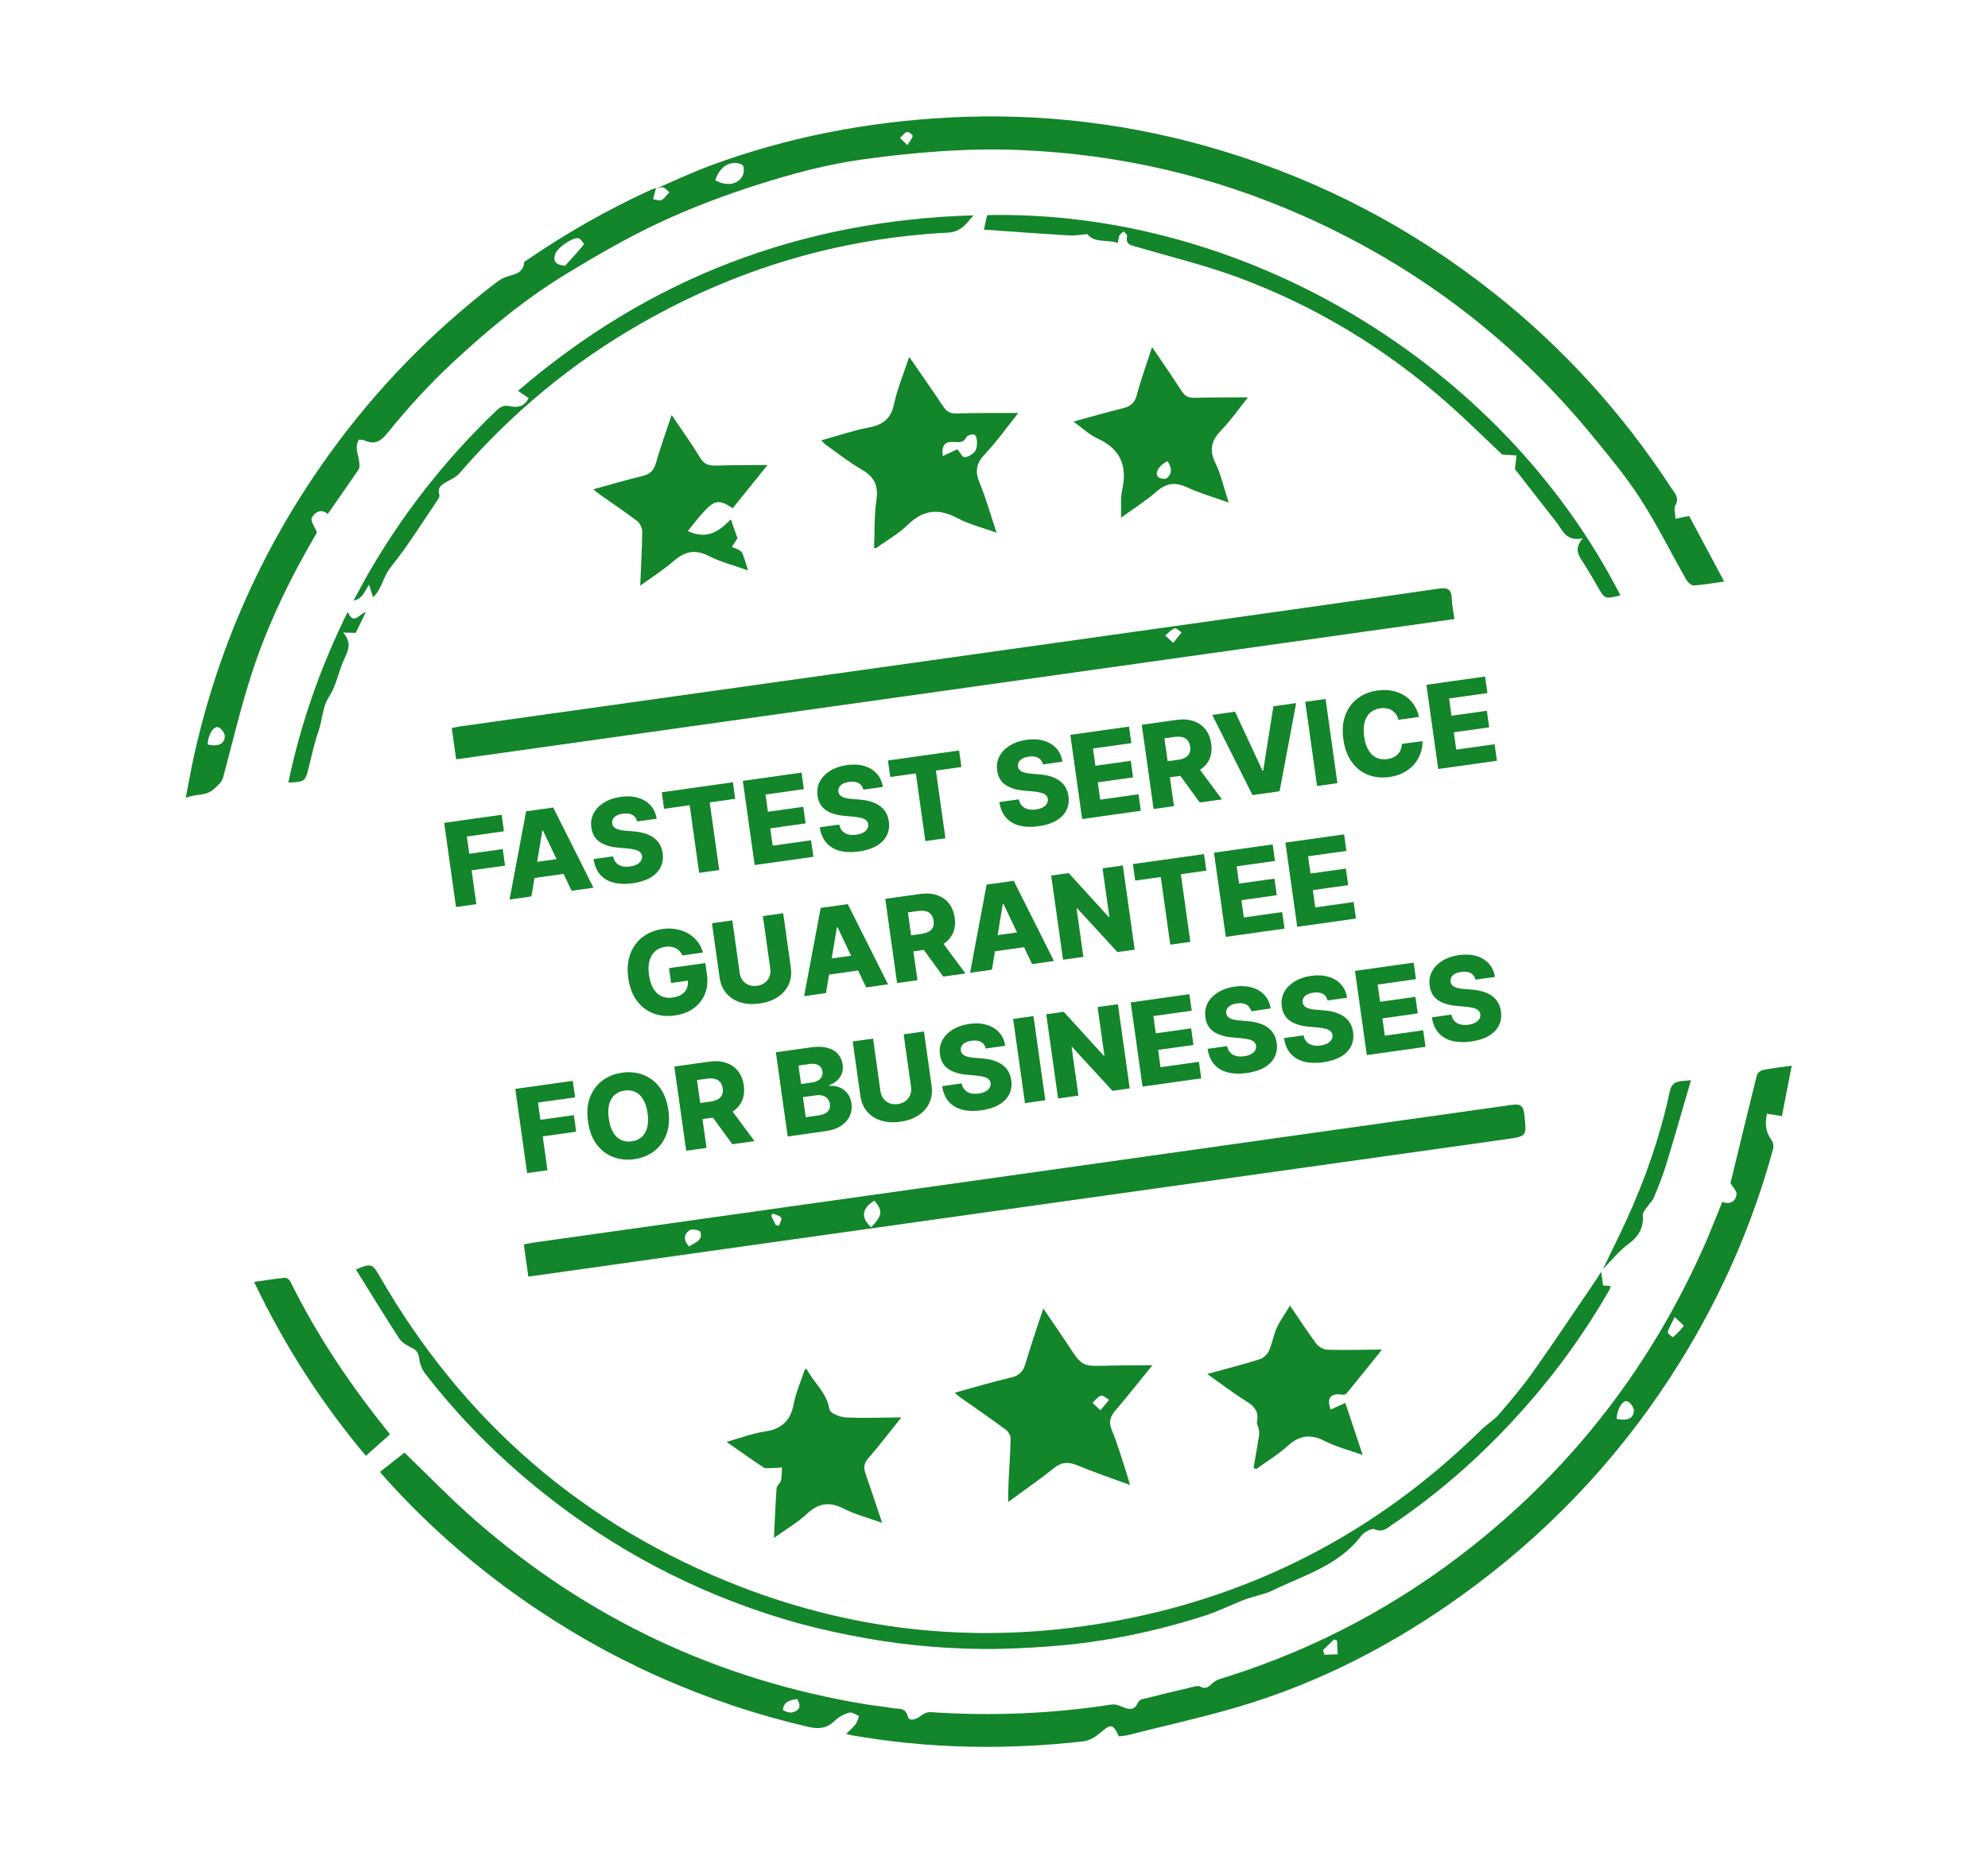 <svg width="160" height="150" viewBox="0 0 160 150" fill="none" xmlns="http://www.w3.org/2000/svg">
<path d="M52.803 15.176C54.246 14.562 55.668 13.888 57.138 13.341C63.319 11.048 69.731 9.816 76.297 9.462C83.813 9.056 91.195 9.962 98.405 12.147C106.357 14.557 113.6 18.346 120.128 23.497C125.785 27.961 130.569 33.23 134.507 39.269C134.772 39.677 135.191 40.043 134.838 40.666C134.695 40.92 134.836 41.338 134.848 41.752C135.222 41.675 135.531 41.612 135.948 41.526C136.865 43.243 137.791 44.973 138.765 46.799C137.854 46.927 137.088 47.075 136.318 47.116C136.119 47.127 135.828 46.852 135.705 46.636C134.479 44.483 133.38 42.25 132.042 40.172C130.894 38.39 129.525 36.743 128.178 35.099C121.815 27.333 114.028 21.426 104.861 17.361C97.661 14.17 90.12 12.423 82.25 12.083C77.93 11.896 73.655 12.241 69.379 12.837C66.535 13.234 63.783 13.976 61.074 14.833C58.359 15.693 55.673 16.703 53.093 17.907C50.495 19.121 47.993 20.571 45.538 22.065C42.236 24.078 39.267 26.542 36.434 29.177C34.553 30.927 32.828 32.82 31.217 34.811C30.676 35.482 30.188 35.823 29.361 35.456C29.231 35.398 29.072 35.404 28.889 35.375C28.483 36.024 28.884 36.64 28.919 37.255C28.928 37.431 28.951 37.65 28.863 37.778C28.064 38.961 27.24 40.126 26.378 41.364C25.822 40.911 25.33 41.221 25.089 41.693C24.975 41.917 25.319 42.376 25.507 42.86C23.408 46.436 21.486 50.325 20.173 54.477C19.336 57.124 18.687 59.833 17.972 62.518C17.856 62.957 17.578 63.151 17.273 63.452C16.596 64.121 15.788 63.839 14.948 64.222C15.199 62.938 15.4 61.769 15.662 60.612C17.644 51.863 21.249 43.847 26.488 36.57C30.265 31.323 34.725 26.744 39.845 22.809C40.118 22.599 40.419 22.393 40.741 22.282C41.374 22.066 42.103 22.015 42.191 21.116C42.199 21.031 42.374 20.957 42.477 20.886C45.622 18.733 48.927 16.862 52.392 15.272C52.526 15.21 52.679 15.186 52.822 15.144C52.795 15.209 52.76 15.272 52.742 15.34C52.679 15.571 52.621 15.803 52.561 16.036C52.792 16.063 53.07 16.182 53.242 16.096C53.49 15.969 53.661 15.691 53.865 15.478C53.705 15.34 53.561 15.142 53.377 15.085C53.208 15.034 52.993 15.138 52.799 15.172L52.803 15.176ZM45.482 21.387C45.993 20.822 46.512 20.263 46.99 19.672C47.019 19.637 46.74 19.213 46.563 19.178C46.066 19.081 44.85 19.949 44.684 20.445C44.491 21.022 44.738 21.331 45.482 21.387ZM57.566 14.514C58.421 14.964 59.221 14.906 59.688 14.283C59.859 14.056 59.922 13.611 59.817 13.358C59.744 13.188 59.276 13.082 59.008 13.118C58.242 13.223 57.82 13.762 57.566 14.514ZM16.709 59.915C17.521 60.118 18.077 59.879 18.095 59.26C18.103 59.013 17.818 58.617 17.579 58.534C17.189 58.396 16.746 59.12 16.709 59.915ZM73.027 11.677C73.227 11.356 73.41 11.161 73.455 10.937C73.471 10.855 73.105 10.578 72.995 10.617C72.778 10.695 72.618 10.933 72.435 11.103C72.595 11.259 72.756 11.415 73.027 11.677Z" fill="#13852A"/>
<path d="M68.101 139.546C68.425 139.22 68.68 139.012 68.872 138.753C69.007 138.571 69.053 138.324 69.14 138.106C68.873 138.005 68.567 137.767 68.348 137.83C67.933 137.951 67.505 138.18 67.194 138.48C66.555 139.096 65.915 139.181 65.046 138.978C56.675 137.025 48.969 133.586 41.938 128.642C37.82 125.746 34.075 122.421 30.734 118.647C30.669 118.574 30.615 118.49 30.588 118.455C31.266 117.921 31.931 117.4 32.552 116.909C34.384 118.669 36.245 120.602 38.257 122.361C47.291 130.261 57.746 135.177 69.575 137.147C70.34 137.274 71.116 137.342 71.879 137.477C72.336 137.558 72.878 137.39 73.07 138.163C73.169 138.562 73.723 138.391 74.086 138.109C74.303 137.94 74.616 137.775 74.874 137.792C79.769 138.127 84.637 137.927 89.487 137.18C89.779 137.135 90.12 137.283 90.414 137.402C90.912 137.603 91.316 137.638 91.569 137.048C91.623 136.923 91.781 136.792 91.914 136.758C93.323 136.403 94.737 136.066 96.15 135.732C96.29 135.698 96.474 135.668 96.585 135.73C97.036 135.987 97.254 135.772 97.591 135.456C97.913 135.156 98.433 135.053 98.88 134.909C106.065 132.616 112.607 129.114 118.516 124.428C126.745 117.901 132.944 109.797 137.193 100.191C137.689 99.068 138.125 97.92 138.613 96.725C139.194 96.953 139.669 96.743 139.762 96.136C139.802 95.869 139.461 95.546 139.275 95.216C139.954 92.418 140.661 89.473 141.397 86.537C141.442 86.36 141.698 86.15 141.888 86.111C142.598 85.969 143.32 85.893 144.204 85.769C143.931 87.168 143.676 88.472 143.412 89.826C142.99 89.758 142.632 89.702 142.204 89.633C142.053 90.425 142.085 91.109 142.577 91.755C142.708 91.927 142.764 92.248 142.706 92.462C141.051 98.527 138.554 104.227 135.245 109.564C130.875 116.61 125.374 122.626 118.74 127.592C113.264 131.69 107.322 134.934 100.805 137.016C97.543 138.058 94.177 138.772 90.857 139.627C90.593 139.695 90.315 139.708 90.051 139.745C89.572 138.707 89.415 138.711 88.536 139.47C88.166 139.791 87.665 140.091 87.195 140.143C80.939 140.853 74.697 140.737 68.486 139.646C68.396 139.629 68.308 139.599 68.098 139.543L68.101 139.546ZM130.111 114.194C130.986 114.378 131.487 114.156 131.498 113.509C131.502 113.258 131.21 112.866 130.966 112.779C130.595 112.646 130.129 113.434 130.111 114.194ZM134.783 105.997C134.517 106.551 134.315 106.871 134.226 107.22C134.202 107.318 134.63 107.639 134.647 107.626C134.962 107.345 135.261 107.041 135.514 106.705C135.533 106.68 135.17 106.37 134.783 105.999L134.783 105.997ZM64.157 136.743C63.574 136.822 63.07 136.952 63.01 137.604C63.004 137.661 63.499 137.87 63.722 137.824C64.263 137.708 64.566 137.389 64.157 136.743V136.743ZM106.48 132.806L106.594 133.174C106.949 133.163 107.307 133.15 107.662 133.139L107.609 132.034C107.527 132.002 107.444 131.973 107.362 131.942C107.068 132.23 106.773 132.517 106.479 132.805L106.48 132.806Z" fill="#13852A"/>
<path d="M42.522 102.744L42.158 100.154C42.441 100.101 42.7 100.039 42.963 100.002C69.198 96.313 95.436 92.629 121.669 88.922C122.419 88.817 122.608 89.034 122.684 89.729C122.872 91.443 122.905 91.447 121.197 91.687C99.335 94.76 77.475 97.829 55.614 100.9C51.569 101.468 47.524 102.04 43.48 102.61C43.188 102.651 42.895 102.692 42.522 102.744V102.744ZM70.114 98.77C71.029 97.814 71.067 97.456 70.373 96.628C69.367 97.219 69.257 98.015 70.114 98.77ZM55.458 100.326C55.922 99.992 56.587 99.865 56.367 99.139C56.327 99.007 55.701 98.882 55.509 99.007C55.033 99.314 54.981 99.789 55.458 100.326ZM62.446 98.609C62.53 98.623 62.614 98.636 62.698 98.65C62.766 98.427 62.955 98.12 62.871 98.001C62.746 97.82 62.433 97.77 62.199 97.665C62.154 97.727 62.11 97.788 62.067 97.85C62.194 98.104 62.319 98.356 62.446 98.609Z" fill="#13852A"/>
<path d="M117.061 49.819L36.713 61.111L36.359 58.594C36.62 58.545 36.901 58.48 37.186 58.44C56.274 55.761 75.364 53.084 94.451 50.403C101.574 49.402 108.699 48.403 115.818 47.371C116.548 47.265 116.814 47.455 116.84 48.17C116.858 48.691 116.975 49.208 117.061 49.819ZM94.427 51.741C94.718 51.377 94.907 51.137 95.099 50.898C94.909 50.779 94.662 50.519 94.537 50.569C94.253 50.68 94.027 50.944 93.778 51.145C93.951 51.305 94.125 51.465 94.425 51.743L94.427 51.741Z" fill="#13852A"/>
<path d="M128.868 102.359L129.022 103.456C129.213 103.47 129.402 103.485 129.628 103.503C129.6 103.598 129.59 103.699 129.545 103.777C127.573 107.228 125.259 110.432 122.62 113.398C119.943 116.406 117 119.127 113.75 121.509C113.224 121.893 112.697 122.275 112.152 122.631C111.703 122.922 111.34 123.374 110.634 123.076C110.385 122.971 109.782 123.31 109.553 123.609C107.738 126 104.942 126.776 102.423 127.997C101.719 128.338 100.914 128.459 100.176 128.738C99.113 129.14 98.092 129.666 97.012 130.015C92.92 131.337 88.727 132.192 84.434 132.503C82.677 132.63 80.913 132.725 79.151 132.711C77.325 132.695 75.494 132.597 73.679 132.408C71.889 132.224 70.102 131.944 68.337 131.591C66.572 131.24 64.812 130.825 63.088 130.304C55.958 128.15 49.469 124.755 43.645 120.09C40.127 117.272 36.959 114.105 34.208 110.53C33.953 110.198 33.784 109.742 33.736 109.327C33.682 108.854 33.488 108.632 33.077 108.439C32.719 108.272 32.328 108.028 32.12 107.708C30.938 105.886 29.805 104.03 28.645 102.168C29.854 101.658 29.977 101.703 30.519 102.647C37.279 114.421 46.966 122.807 59.61 127.699C69.154 131.391 79.02 132.319 89.084 130.582C100.721 128.573 110.77 123.378 119.206 115.08C119.661 114.633 120.234 114.297 120.647 113.819C121.604 112.707 122.555 111.583 123.4 110.387C125.136 107.934 126.801 105.43 128.493 102.946C128.588 102.805 128.675 102.657 128.864 102.356L128.868 102.359Z" fill="#13852A"/>
<path d="M90.941 119.513C89.398 118.944 88.026 118.475 86.688 117.926C85.997 117.642 85.462 117.645 84.848 118.139C83.7 119.06 82.482 119.894 81.139 120.879C81.151 120.225 81.149 119.724 81.173 119.224C81.227 118.071 81.319 116.922 81.338 115.77C81.343 115.532 81.15 115.21 80.95 115.061C79.718 114.155 78.459 113.29 77.21 112.408C77.115 112.34 77.032 112.256 76.838 112.088C78.416 111.656 79.871 111.214 81.348 110.872C82.024 110.716 82.345 110.391 82.536 109.735C82.952 108.294 83.454 106.878 83.969 105.306C84.693 106.373 85.355 107.33 85.996 108.299C87.101 109.968 87.095 109.962 89.078 109.911C90.243 109.881 91.41 109.886 92.753 109.873C91.695 111.17 90.767 112.345 89.797 113.485C89.377 113.98 89.19 114.403 89.476 115.082C89.949 116.212 90.281 117.401 90.667 118.567C90.751 118.824 90.819 119.086 90.942 119.512L90.941 119.513ZM88.569 113.503C88.863 113.146 89.063 112.901 89.264 112.657C89.043 112.535 88.781 112.273 88.614 112.326C88.351 112.405 88.153 112.697 87.928 112.899C88.105 113.065 88.28 113.231 88.571 113.504L88.569 113.503Z" fill="#13852A"/>
<path d="M73.178 28.727C74.133 30.114 75.032 31.388 75.897 32.685C76.171 33.093 76.438 33.299 76.98 33.278C78.571 33.218 80.166 33.246 81.954 33.239C80.992 34.439 80.204 35.565 79.267 36.547C78.559 37.288 78.457 37.938 78.843 38.867C79.36 40.109 79.721 41.418 80.206 42.872C79.051 42.454 77.995 42.201 77.07 41.705C75.556 40.894 74.316 41.013 73.067 42.232C72.324 42.959 71.381 43.481 70.526 44.094C70.509 44.105 70.478 44.097 70.348 44.106C70.402 42.813 70.35 41.511 70.537 40.246C70.712 39.063 70.35 38.353 69.33 37.774C68.332 37.208 67.428 36.475 66.486 35.81C66.374 35.732 66.284 35.622 66.093 35.441C67.443 35.068 68.671 34.644 69.936 34.402C71.064 34.187 71.704 33.704 71.957 32.518C72.228 31.253 72.741 30.04 73.175 28.726L73.178 28.727ZM75.88 36.709C76.328 36.497 76.763 36.291 77.048 36.155C77.292 36.444 77.479 36.82 77.626 36.805C77.915 36.776 78.248 36.585 78.444 36.359C78.604 36.175 78.636 35.842 78.636 35.575C78.637 35.364 78.542 35.011 78.418 34.976C78.23 34.925 77.859 35.032 77.783 35.181C77.546 35.649 77.215 35.599 76.794 35.569C76.027 35.511 75.763 35.857 75.879 36.709L75.88 36.709Z" fill="#13852A"/>
<path d="M130.419 47.918C129.151 48.227 129.158 48.223 128.575 47.2C128.216 46.57 127.846 45.942 127.457 45.329C127.093 44.754 126.616 44.214 127.385 43.325C126.029 43.611 125.769 42.677 125.271 42.037C124.133 40.572 122.988 39.113 121.931 37.761C121.978 37.344 122.016 37.001 122.054 36.655C121.712 36.632 121.369 36.61 120.896 36.577C119.507 35.27 118.014 33.785 116.437 32.399C111.472 28.034 105.896 24.65 99.708 22.35C97.041 21.359 94.258 20.682 91.522 19.881C91.053 19.744 90.565 19.706 90.713 19.003C90.735 18.899 90.542 18.749 90.448 18.621C90.329 18.726 90.172 18.811 90.102 18.942C90.022 19.089 90.022 19.278 89.965 19.554C89.102 19.249 88.077 19.584 87.521 18.845C86.951 18.888 86.492 18.977 86.041 18.949C83.752 18.809 81.465 18.64 79.187 18.48C79.266 18.123 79.356 17.723 79.447 17.313C100.13 16.87 120.813 29.19 130.419 47.918V47.918Z" fill="#13852A"/>
<path d="M92.722 27.932C93.595 29.225 94.368 30.326 95.091 31.459C95.352 31.867 95.641 32.028 96.121 32.015C97.509 31.978 98.899 31.987 100.44 31.978C99.695 32.91 99.074 33.816 98.32 34.591C97.537 35.399 97.281 36.146 97.805 37.231C98.268 38.188 98.499 39.258 98.89 40.448C97.687 40.017 96.585 39.707 95.561 39.229C94.609 38.785 93.881 38.857 93.081 39.56C92.242 40.3 91.279 40.899 90.226 41.664C90.252 40.821 90.163 40.094 90.315 39.422C90.757 37.467 90.158 36.116 88.303 35.275C87.659 34.983 87.123 34.453 86.393 33.928C87.807 33.543 89.065 33.179 90.335 32.868C90.944 32.718 91.318 32.468 91.492 31.8C91.813 30.566 92.259 29.367 92.723 27.931L92.722 27.932ZM93.969 37.109C93.302 37.426 92.907 38.058 93.201 38.378C93.332 38.521 93.771 38.592 93.902 38.486C94.403 38.086 94.272 37.59 93.969 37.109V37.109Z" fill="#13852A"/>
<path d="M72.542 114.072C71.583 115.27 70.771 116.351 69.882 117.362C69.5 117.795 69.503 118.164 69.675 118.647C70.113 119.896 70.525 121.155 70.998 122.564C69.873 122.156 68.833 121.888 67.898 121.413C66.767 120.839 65.896 120.958 64.964 121.818C64.185 122.537 63.248 123.086 62.289 123.777C62.359 122.37 62.407 121.072 62.502 119.779C62.517 119.568 62.799 119.385 62.85 119.164C62.928 118.823 62.914 118.459 62.938 118.105C62.66 118.121 62.38 118.147 62.101 118.151C61.884 118.154 61.614 118.207 61.457 118.104C60.499 117.474 59.566 116.804 58.477 116.045C59.586 115.734 60.539 115.361 61.527 115.216C62.882 115.018 63.619 114.367 63.876 113.002C64.05 112.077 64.448 111.194 64.745 110.292C64.752 110.272 64.778 110.257 64.898 110.135C65.475 111.284 66.551 112.059 66.759 113.443C66.802 113.722 67.593 114.051 68.054 114.075C69.498 114.146 70.95 114.084 72.543 114.072L72.542 114.072Z" fill="#13852A"/>
<path d="M97.157 110.581C98.701 110.155 100.055 109.811 101.387 109.393C101.682 109.302 101.999 109 102.129 108.713C102.397 108.124 102.492 107.455 102.759 106.866C103.025 106.28 103.416 105.751 103.825 105.078C104.591 106.202 105.238 107.208 105.954 108.162C106.138 108.407 106.535 108.618 106.841 108.627C108.238 108.665 109.638 108.627 111.227 108.614C110.203 109.887 109.291 111.027 108.363 112.156C108.298 112.235 108.113 112.255 107.992 112.238C107.079 112.117 106.766 112.513 107.09 113.444C107.471 113.273 107.848 113.101 108.276 112.909C108.739 114.299 109.182 115.625 109.674 117.101C108.57 116.703 107.53 116.439 106.597 115.964C105.465 115.387 104.583 115.515 103.649 116.358C102.876 117.057 101.967 117.605 101.12 118.221C101.043 118.195 100.965 118.17 100.889 118.144C101.04 117.264 101.198 116.387 101.338 115.505C101.364 115.335 101.332 115.152 101.3 114.98C101.267 114.794 101.128 114.599 101.163 114.436C101.332 113.65 100.994 113.202 100.338 112.796C99.299 112.154 98.328 111.402 97.158 110.579L97.157 110.581Z" fill="#13852A"/>
<path d="M30.026 48.058C29.906 47.694 29.802 47.373 29.696 47.051C29.526 47.334 29.377 47.632 29.178 47.893C29.019 48.102 28.798 48.262 28.456 48.339C28.801 47.7 29.135 47.054 29.493 46.423C32.316 41.462 35.796 37.017 39.92 33.077C40.245 32.766 40.53 32.578 41.02 32.688C41.598 32.817 42.181 32.771 42.546 32.042C42.309 31.88 42.056 31.708 41.691 31.459C52.245 22.38 64.462 17.734 78.347 17.33C77.787 17.974 77.362 18.667 76.29 18.723C67.481 19.174 59.254 21.658 51.6 26.027C46.024 29.209 41.154 33.26 36.95 38.121C36.713 38.395 36.337 38.554 36.011 38.742C35.589 38.984 35.167 39.191 35.361 39.822C35.403 39.957 35.269 40.172 35.169 40.317C33.939 42.118 32.792 43.984 31.425 45.674C30.817 46.426 30.745 47.417 30.029 48.06L30.026 48.058Z" fill="#13852A"/>
<path d="M54.054 33.398C54.908 34.664 55.675 35.72 56.346 36.836C56.673 37.38 57.068 37.49 57.637 37.471C58.954 37.429 60.272 37.436 61.774 37.422C60.771 38.669 59.87 39.788 58.971 40.905C57.902 40.189 57.546 40.221 56.644 41.184C56.186 41.672 55.788 42.216 55.356 42.745C56.666 43.319 57.616 43.069 58.815 41.794C59.017 42.364 59.2 42.883 59.356 43.321C59.174 43.602 59.039 43.81 58.904 44.018C59.091 44.096 59.285 44.158 59.462 44.255C59.575 44.319 59.709 44.413 59.752 44.524C59.903 44.919 60.02 45.326 60.208 45.909C59.061 45.497 57.999 45.229 57.047 44.746C55.951 44.188 55.118 44.366 54.229 45.146C53.426 45.85 52.507 46.423 51.526 47.135C51.591 45.598 51.674 44.186 51.689 42.774C51.691 42.49 51.507 42.106 51.282 41.935C50.285 41.176 49.242 40.48 48.217 39.757C48.083 39.663 47.963 39.55 47.753 39.377C49.131 39.001 50.395 38.622 51.677 38.318C52.28 38.175 52.608 37.907 52.784 37.288C53.144 36.018 53.599 34.776 54.053 33.402L54.054 33.398Z" fill="#13852A"/>
<path d="M31.401 115.427C30.744 116.012 30.117 116.569 29.445 117.165C25.907 112.95 22.909 108.329 20.45 103.169C21.337 103.044 22.136 102.914 22.938 102.836C23.075 102.823 23.299 103.001 23.372 103.147C25.554 107.572 28.302 111.626 31.404 115.448C31.419 115.466 31.42 115.495 31.398 115.426L31.401 115.427Z" fill="#13852A"/>
<path d="M136.097 86.93C135.407 89.29 134.785 91.478 134.122 93.651C133.843 94.56 133.498 95.45 133.132 96.329C132.997 96.654 132.708 96.911 132.506 97.211C132.387 97.388 132.203 97.596 132.218 97.775C132.303 98.818 131.879 99.524 131.038 100.136C130.339 100.644 129.786 101.351 129.017 102.122C129.682 100.739 130.274 99.548 130.833 98.342C132.396 94.968 133.606 91.465 134.393 87.831C134.602 86.866 135.248 87.069 136.099 86.93L136.097 86.93Z" fill="#13852A"/>
<path d="M27.98 49.26C28.493 50.334 28.866 49.438 29.443 49.254C29.142 49.88 28.885 50.411 28.632 50.936C28.348 50.928 28.087 50.922 27.615 50.909C28.479 51.871 27.855 52.617 27.552 53.402C27.208 54.29 27.003 55.267 26.496 56.047C25.93 56.916 25.966 57.894 25.648 58.796C25.319 59.739 25.104 60.724 24.864 61.697C24.564 62.911 24.577 62.912 23.207 62.981C24.202 58.213 25.791 53.693 27.978 49.258L27.98 49.26Z" fill="#13852A"/>
<path d="M118.75 78.846C118.694 78.606 118.569 78.431 118.376 78.321C118.185 78.209 117.929 78.175 117.609 78.22C117.398 78.249 117.225 78.302 117.092 78.377C116.958 78.452 116.863 78.543 116.806 78.65C116.749 78.754 116.728 78.869 116.743 78.993C116.753 79.095 116.785 79.181 116.84 79.252C116.897 79.323 116.973 79.382 117.067 79.429C117.164 79.474 117.277 79.51 117.406 79.537C117.536 79.564 117.681 79.583 117.84 79.594L118.44 79.645C118.786 79.67 119.095 79.726 119.368 79.811C119.643 79.896 119.88 80.01 120.077 80.153C120.277 80.296 120.438 80.471 120.559 80.676C120.68 80.882 120.761 81.12 120.801 81.391C120.859 81.819 120.803 82.202 120.632 82.538C120.461 82.875 120.186 83.153 119.808 83.373C119.432 83.592 118.961 83.741 118.396 83.821C117.83 83.9 117.324 83.885 116.878 83.774C116.433 83.664 116.07 83.452 115.787 83.138C115.505 82.825 115.323 82.404 115.242 81.876L116.81 81.655C116.854 81.872 116.938 82.045 117.062 82.176C117.186 82.307 117.344 82.398 117.535 82.447C117.729 82.496 117.946 82.504 118.186 82.47C118.407 82.439 118.59 82.383 118.736 82.302C118.885 82.221 118.993 82.121 119.062 82.003C119.131 81.886 119.157 81.758 119.14 81.621C119.12 81.494 119.065 81.39 118.975 81.31C118.885 81.229 118.754 81.166 118.584 81.122C118.416 81.076 118.204 81.042 117.949 81.019L117.218 80.954C116.612 80.901 116.119 80.749 115.74 80.497C115.36 80.242 115.135 79.857 115.065 79.343C115.004 78.924 115.065 78.541 115.247 78.194C115.43 77.847 115.71 77.557 116.087 77.324C116.463 77.091 116.909 76.938 117.422 76.866C117.947 76.792 118.415 76.818 118.826 76.942C119.239 77.064 119.575 77.27 119.834 77.559C120.093 77.849 120.254 78.204 120.318 78.625L118.75 78.846Z" fill="#13852A"/>
<path d="M110.005 84.912L109.053 78.137L113.777 77.473L113.964 78.803L110.877 79.237L111.073 80.626L113.918 80.226L114.105 81.559L111.26 81.959L111.456 83.352L114.542 82.918L114.729 84.248L110.005 84.912Z" fill="#13852A"/>
<path d="M106.849 80.517C106.793 80.278 106.669 80.103 106.475 79.993C106.284 79.88 106.029 79.847 105.709 79.892C105.497 79.921 105.325 79.974 105.191 80.049C105.058 80.124 104.963 80.215 104.906 80.322C104.848 80.426 104.827 80.541 104.842 80.665C104.852 80.767 104.885 80.853 104.94 80.924C104.997 80.995 105.073 81.054 105.167 81.101C105.263 81.146 105.376 81.182 105.506 81.209C105.636 81.236 105.78 81.255 105.939 81.266L106.54 81.317C106.885 81.342 107.195 81.398 107.468 81.483C107.743 81.568 107.979 81.682 108.177 81.825C108.377 81.968 108.537 82.142 108.659 82.348C108.78 82.554 108.86 82.792 108.901 83.063C108.959 83.491 108.902 83.874 108.731 84.21C108.561 84.547 108.286 84.825 107.907 85.045C107.531 85.264 107.061 85.413 106.496 85.493C105.929 85.572 105.423 85.557 104.978 85.446C104.533 85.336 104.169 85.124 103.887 84.81C103.604 84.497 103.423 84.076 103.342 83.547L104.91 83.327C104.954 83.543 105.038 83.717 105.162 83.848C105.286 83.979 105.444 84.07 105.635 84.119C105.829 84.168 106.046 84.176 106.286 84.142C106.507 84.111 106.69 84.055 106.836 83.974C106.984 83.892 107.093 83.793 107.162 83.675C107.231 83.558 107.257 83.43 107.24 83.293C107.219 83.165 107.164 83.062 107.074 82.982C106.984 82.9 106.854 82.838 106.684 82.794C106.515 82.748 106.303 82.714 106.048 82.691L105.317 82.625C104.712 82.573 104.219 82.421 103.839 82.168C103.459 81.914 103.234 81.529 103.164 81.015C103.103 80.596 103.164 80.213 103.347 79.866C103.53 79.519 103.81 79.228 104.186 78.996C104.563 78.763 105.008 78.61 105.522 78.538C106.047 78.464 106.515 78.49 106.926 78.614C107.339 78.736 107.675 78.942 107.934 79.231C108.193 79.521 108.354 79.876 108.418 80.297L106.849 80.517Z" fill="#13852A"/>
<path d="M100.699 81.383C100.643 81.143 100.518 80.968 100.325 80.858C100.134 80.746 99.878 80.712 99.558 80.757C99.347 80.787 99.174 80.839 99.041 80.914C98.907 80.989 98.812 81.08 98.755 81.187C98.698 81.292 98.677 81.406 98.692 81.53C98.702 81.632 98.734 81.718 98.789 81.789C98.847 81.86 98.922 81.919 99.017 81.966C99.113 82.011 99.226 82.047 99.356 82.074C99.485 82.101 99.63 82.12 99.789 82.131L100.39 82.182C100.735 82.207 101.044 82.263 101.317 82.348C101.592 82.433 101.829 82.547 102.027 82.691C102.227 82.833 102.387 83.008 102.508 83.213C102.629 83.419 102.71 83.657 102.75 83.928C102.808 84.356 102.752 84.739 102.581 85.076C102.41 85.412 102.135 85.69 101.757 85.91C101.381 86.129 100.91 86.278 100.346 86.358C99.779 86.438 99.273 86.422 98.828 86.311C98.383 86.201 98.019 85.989 97.736 85.675C97.454 85.362 97.272 84.941 97.191 84.413L98.759 84.192C98.803 84.409 98.887 84.582 99.011 84.713C99.135 84.844 99.293 84.935 99.485 84.984C99.678 85.034 99.895 85.041 100.136 85.008C100.356 84.977 100.539 84.92 100.686 84.839C100.834 84.758 100.942 84.658 101.011 84.54C101.08 84.423 101.106 84.295 101.089 84.158C101.069 84.031 101.014 83.927 100.924 83.847C100.834 83.766 100.704 83.703 100.533 83.66C100.365 83.614 100.153 83.579 99.898 83.556L99.167 83.491C98.561 83.439 98.069 83.286 97.689 83.034C97.309 82.779 97.084 82.394 97.014 81.88C96.953 81.462 97.014 81.079 97.197 80.731C97.379 80.384 97.659 80.094 98.036 79.861C98.412 79.628 98.858 79.475 99.372 79.403C99.897 79.329 100.365 79.355 100.776 79.479C101.189 79.601 101.525 79.807 101.783 80.097C102.042 80.386 102.204 80.742 102.267 81.162L100.699 81.383Z" fill="#13852A"/>
<path d="M91.954 87.449L91.002 80.674L95.726 80.01L95.913 81.34L92.826 81.774L93.022 83.163L95.867 82.763L96.054 84.097L93.209 84.496L93.405 85.889L96.492 85.455L96.678 86.785L91.954 87.449Z" fill="#13852A"/>
<path d="M89.972 80.819L90.924 87.594L89.534 87.789L86.288 84.258L86.245 84.264L86.795 88.174L85.157 88.404L84.205 81.629L85.614 81.431L88.83 84.96L88.886 84.952L88.337 81.048L89.972 80.819Z" fill="#13852A"/>
<path d="M83.177 81.774L84.129 88.549L82.491 88.779L81.539 82.004L83.177 81.774Z" fill="#13852A"/>
<path d="M79.338 84.385C79.281 84.145 79.157 83.97 78.964 83.86C78.772 83.748 78.517 83.714 78.197 83.759C77.985 83.788 77.813 83.841 77.679 83.916C77.546 83.991 77.451 84.082 77.394 84.189C77.337 84.294 77.316 84.408 77.331 84.532C77.341 84.634 77.373 84.72 77.428 84.791C77.485 84.862 77.561 84.921 77.655 84.969C77.752 85.013 77.865 85.049 77.994 85.076C78.124 85.103 78.268 85.122 78.427 85.133L79.028 85.184C79.374 85.209 79.683 85.265 79.956 85.35C80.231 85.435 80.467 85.549 80.665 85.692C80.865 85.835 81.026 86.01 81.147 86.215C81.268 86.421 81.349 86.659 81.389 86.93C81.447 87.358 81.391 87.741 81.22 88.077C81.049 88.414 80.774 88.692 80.396 88.912C80.019 89.131 79.549 89.281 78.984 89.36C78.418 89.439 77.912 89.424 77.466 89.313C77.021 89.203 76.657 88.991 76.375 88.677C76.093 88.364 75.911 87.943 75.83 87.415L77.398 87.194C77.442 87.411 77.526 87.584 77.65 87.715C77.774 87.846 77.932 87.937 78.123 87.986C78.317 88.036 78.534 88.043 78.774 88.01C78.995 87.978 79.178 87.922 79.324 87.841C79.472 87.76 79.581 87.66 79.65 87.542C79.719 87.425 79.745 87.297 79.728 87.16C79.708 87.033 79.653 86.929 79.563 86.85C79.472 86.768 79.342 86.705 79.172 86.662C79.004 86.615 78.792 86.581 78.537 86.558L77.805 86.493C77.2 86.441 76.707 86.288 76.328 86.036C75.948 85.781 75.723 85.396 75.653 84.882C75.592 84.463 75.653 84.08 75.835 83.733C76.018 83.386 76.298 83.096 76.674 82.863C77.051 82.63 77.496 82.477 78.01 82.405C78.535 82.331 79.003 82.357 79.414 82.481C79.827 82.603 80.163 82.809 80.422 83.099C80.681 83.388 80.842 83.743 80.906 84.164L79.338 84.385Z" fill="#13852A"/>
<path d="M72.728 83.242L74.362 83.013L74.977 87.383C75.047 87.888 74.989 88.345 74.801 88.754C74.613 89.16 74.319 89.496 73.918 89.762C73.516 90.025 73.031 90.197 72.462 90.277C71.886 90.358 71.369 90.327 70.91 90.184C70.451 90.04 70.076 89.798 69.786 89.459C69.495 89.117 69.314 88.694 69.243 88.189L68.629 83.818L70.266 83.588L70.861 87.816C70.894 88.05 70.974 88.251 71.101 88.42C71.23 88.589 71.395 88.712 71.595 88.789C71.794 88.867 72.017 88.889 72.262 88.854C72.507 88.82 72.713 88.738 72.882 88.609C73.052 88.479 73.177 88.315 73.255 88.118C73.332 87.92 73.355 87.704 73.322 87.47L72.728 83.242Z" fill="#13852A"/>
<path d="M63.396 91.463L62.443 84.688L65.269 84.29C65.776 84.219 66.211 84.231 66.573 84.326C66.937 84.421 67.223 84.586 67.431 84.82C67.642 85.053 67.771 85.34 67.819 85.68C67.855 85.938 67.833 86.176 67.754 86.394C67.674 86.61 67.549 86.797 67.377 86.956C67.206 87.115 67 87.239 66.758 87.327L66.767 87.393C67.043 87.368 67.306 87.406 67.556 87.508C67.809 87.61 68.023 87.771 68.198 87.991C68.372 88.21 68.483 88.482 68.528 88.808C68.58 89.172 68.533 89.511 68.388 89.823C68.242 90.134 68.006 90.397 67.679 90.611C67.351 90.824 66.937 90.965 66.436 91.036L63.396 91.463ZM64.848 89.913L65.86 89.771C66.215 89.721 66.467 89.617 66.616 89.459C66.767 89.3 66.825 89.101 66.791 88.86C66.767 88.686 66.705 88.542 66.606 88.428C66.506 88.311 66.377 88.229 66.217 88.182C66.057 88.132 65.873 88.122 65.663 88.152L64.621 88.298L64.848 89.913ZM64.472 87.243L65.379 87.116C65.558 87.091 65.712 87.038 65.843 86.959C65.973 86.88 66.069 86.779 66.131 86.656C66.194 86.532 66.215 86.391 66.193 86.232C66.161 86.005 66.055 85.838 65.876 85.73C65.697 85.623 65.47 85.588 65.197 85.626L64.264 85.757L64.472 87.243Z" fill="#13852A"/>
<path d="M55.226 92.612L54.273 85.836L57.072 85.443C57.58 85.371 58.03 85.401 58.424 85.533C58.82 85.661 59.142 85.882 59.391 86.193C59.639 86.502 59.796 86.888 59.861 87.352C59.927 87.821 59.88 88.235 59.721 88.592C59.562 88.948 59.306 89.238 58.953 89.463C58.6 89.686 58.165 89.833 57.649 89.906L55.879 90.155L55.698 88.864L57.163 88.658C57.41 88.624 57.612 88.563 57.769 88.475C57.927 88.386 58.04 88.269 58.107 88.124C58.174 87.978 58.193 87.8 58.164 87.59C58.134 87.381 58.067 87.213 57.962 87.089C57.856 86.962 57.715 86.876 57.537 86.831C57.36 86.784 57.149 86.778 56.904 86.812L56.097 86.926L56.863 92.381L55.226 92.612ZM58.605 88.979L60.727 91.838L58.941 92.089L56.852 89.225L58.605 88.979Z" fill="#13852A"/>
<path d="M53.793 89.357C53.898 90.102 53.843 90.754 53.629 91.313C53.415 91.871 53.083 92.32 52.631 92.657C52.181 92.995 51.653 93.206 51.047 93.292C50.438 93.377 49.871 93.319 49.345 93.116C48.819 92.913 48.377 92.574 48.018 92.098C47.66 91.62 47.429 91.009 47.325 90.266C47.22 89.52 47.274 88.868 47.485 88.31C47.699 87.751 48.031 87.303 48.481 86.966C48.93 86.628 49.459 86.416 50.068 86.331C50.675 86.246 51.241 86.303 51.766 86.504C52.293 86.704 52.737 87.043 53.096 87.521C53.456 87.999 53.688 88.611 53.793 89.357ZM52.119 89.592C52.057 89.151 51.942 88.787 51.773 88.5C51.607 88.213 51.396 88.008 51.14 87.884C50.886 87.76 50.596 87.721 50.27 87.767C49.946 87.812 49.678 87.93 49.466 88.119C49.254 88.309 49.107 88.564 49.024 88.886C48.943 89.208 48.934 89.59 48.996 90.031C49.058 90.472 49.172 90.836 49.338 91.123C49.507 91.41 49.719 91.615 49.975 91.739C50.23 91.862 50.52 91.901 50.845 91.856C51.171 91.81 51.439 91.692 51.649 91.503C51.861 91.314 52.007 91.058 52.087 90.737C52.17 90.415 52.181 90.033 52.119 89.592Z" fill="#13852A"/>
<path d="M42.425 94.41L41.473 87.635L46.098 86.985L46.285 88.315L43.297 88.735L43.492 90.124L46.185 89.746L46.373 91.079L43.68 91.457L44.062 94.18L42.425 94.41Z" fill="#13852A"/>
<path d="M104.405 74.59L103.453 67.814L108.177 67.15L108.364 68.481L105.278 68.914L105.473 70.304L108.318 69.904L108.506 71.237L105.66 71.637L105.856 73.03L108.943 72.596L109.13 73.926L104.405 74.59Z" fill="#13852A"/>
<path d="M98.657 75.399L97.705 68.623L102.429 67.959L102.616 69.289L99.53 69.723L99.725 71.112L102.57 70.713L102.757 72.046L99.912 72.446L100.108 73.838L103.195 73.405L103.382 74.735L98.657 75.399Z" fill="#13852A"/>
<path d="M91.365 70.871L91.178 69.541L96.904 68.736L97.091 70.066L95.037 70.355L95.802 75.8L94.188 76.027L93.422 70.582L91.365 70.871Z" fill="#13852A"/>
<path d="M90.37 69.654L91.322 76.43L89.933 76.625L86.687 73.094L86.644 73.1L87.193 77.01L85.556 77.24L84.603 70.465L86.013 70.267L89.228 73.796L89.284 73.788L88.736 69.884L90.37 69.654Z" fill="#13852A"/>
<path d="M79.833 78.044L78.073 78.291L79.407 71.194L81.587 70.888L84.826 77.342L83.066 77.59L80.762 72.745L80.709 72.752L79.833 78.044ZM79.224 75.41L82.903 74.893L83.078 76.137L79.399 76.654L79.224 75.41Z" fill="#13852A"/>
<path d="M72.2 79.117L71.248 72.342L74.047 71.948C74.554 71.877 75.005 71.907 75.399 72.038C75.795 72.167 76.117 72.387 76.365 72.699C76.614 73.008 76.77 73.394 76.835 73.857C76.901 74.327 76.855 74.741 76.696 75.098C76.537 75.454 76.281 75.744 75.928 75.969C75.574 76.192 75.14 76.339 74.624 76.412L72.854 76.66L72.672 75.37L74.138 75.164C74.385 75.13 74.587 75.069 74.743 74.981C74.901 74.892 75.014 74.775 75.082 74.63C75.149 74.484 75.168 74.305 75.138 74.096C75.109 73.886 75.041 73.719 74.936 73.595C74.831 73.468 74.689 73.382 74.512 73.337C74.334 73.29 74.123 73.284 73.878 73.318L73.071 73.432L73.838 78.887L72.2 79.117ZM75.58 75.485L77.702 78.344L75.916 78.595L73.826 75.731L75.58 75.485Z" fill="#13852A"/>
<path d="M66.478 79.921L64.718 80.168L66.052 73.071L68.232 72.765L71.47 79.219L69.71 79.466L67.406 74.622L67.354 74.629L66.478 79.921ZM65.868 77.287L69.547 76.77L69.722 78.014L66.043 78.531L65.868 77.287Z" fill="#13852A"/>
<path d="M61.4 73.727L63.034 73.497L63.648 77.867C63.719 78.372 63.661 78.829 63.473 79.238C63.285 79.645 62.991 79.981 62.589 80.246C62.188 80.51 61.703 80.681 61.133 80.761C60.558 80.842 60.041 80.811 59.582 80.669C59.123 80.524 58.748 80.282 58.458 79.943C58.167 79.601 57.986 79.178 57.915 78.673L57.301 74.303L58.938 74.073L59.533 78.301C59.566 78.534 59.645 78.736 59.773 78.905C59.902 79.073 60.067 79.196 60.267 79.274C60.466 79.351 60.689 79.373 60.934 79.339C61.178 79.304 61.385 79.222 61.553 79.093C61.724 78.963 61.849 78.799 61.926 78.602C62.004 78.404 62.027 78.189 61.994 77.955L61.4 73.727Z" fill="#13852A"/>
<path d="M54.916 76.894C54.858 76.76 54.786 76.645 54.699 76.549C54.611 76.452 54.508 76.373 54.392 76.312C54.276 76.252 54.146 76.213 54.004 76.195C53.862 76.174 53.709 76.176 53.546 76.199C53.217 76.245 52.944 76.364 52.726 76.557C52.51 76.749 52.358 77.007 52.271 77.329C52.183 77.65 52.17 78.026 52.231 78.458C52.292 78.893 52.407 79.254 52.575 79.543C52.744 79.832 52.959 80.041 53.22 80.168C53.481 80.296 53.781 80.335 54.121 80.288C54.421 80.246 54.667 80.162 54.861 80.035C55.057 79.907 55.196 79.744 55.279 79.548C55.361 79.352 55.385 79.132 55.351 78.887L55.66 78.88L54.013 79.112L53.845 77.918L56.766 77.507L56.892 78.404C56.977 79.01 56.922 79.548 56.724 80.016C56.529 80.485 56.223 80.866 55.806 81.161C55.39 81.456 54.892 81.644 54.309 81.725C53.663 81.816 53.075 81.756 52.546 81.545C52.017 81.334 51.58 80.988 51.233 80.508C50.887 80.026 50.663 79.428 50.563 78.713C50.485 78.157 50.498 77.653 50.603 77.199C50.708 76.744 50.887 76.345 51.14 76.004C51.396 75.662 51.708 75.386 52.077 75.177C52.447 74.968 52.859 74.831 53.311 74.767C53.704 74.712 54.077 74.717 54.43 74.782C54.785 74.847 55.108 74.964 55.397 75.132C55.688 75.3 55.935 75.514 56.138 75.774C56.341 76.033 56.486 76.329 56.573 76.66L54.916 76.894Z" fill="#13852A"/>
<path d="M115.753 61.889L114.801 55.113L119.525 54.449L119.712 55.779L116.625 56.213L116.821 57.603L119.666 57.203L119.853 58.536L117.008 58.936L117.204 60.329L120.29 59.895L120.477 61.225L115.753 61.889Z" fill="#13852A"/>
<path d="M114.21 57.698L112.556 57.931C112.51 57.764 112.443 57.617 112.356 57.49C112.268 57.363 112.161 57.259 112.035 57.177C111.909 57.096 111.765 57.041 111.603 57.012C111.444 56.98 111.271 56.978 111.086 57.004C110.758 57.05 110.485 57.17 110.27 57.365C110.056 57.559 109.907 57.817 109.822 58.139C109.739 58.462 109.728 58.839 109.789 59.271C109.852 59.721 109.969 60.089 110.14 60.376C110.312 60.659 110.526 60.862 110.782 60.984C111.039 61.103 111.329 61.139 111.651 61.094C111.832 61.069 111.993 61.023 112.134 60.956C112.278 60.888 112.399 60.802 112.499 60.698C112.601 60.592 112.68 60.469 112.735 60.331C112.791 60.191 112.823 60.037 112.828 59.869L114.484 59.647C114.497 59.951 114.452 60.259 114.347 60.57C114.245 60.882 114.085 61.175 113.867 61.451C113.649 61.724 113.369 61.957 113.027 62.149C112.688 62.341 112.285 62.469 111.82 62.535C111.206 62.621 110.638 62.563 110.115 62.363C109.594 62.159 109.157 61.818 108.804 61.339C108.451 60.86 108.223 60.249 108.118 59.506C108.013 58.76 108.067 58.108 108.278 57.55C108.49 56.992 108.82 56.544 109.267 56.207C109.714 55.87 110.239 55.658 110.841 55.574C111.252 55.516 111.639 55.52 112.004 55.586C112.368 55.65 112.698 55.772 112.993 55.953C113.288 56.132 113.541 56.367 113.75 56.66C113.96 56.952 114.113 57.298 114.21 57.698Z" fill="#13852A"/>
<path d="M106.686 56.252L107.639 63.028L106.001 63.258L105.049 56.482L106.686 56.252Z" fill="#13852A"/>
<path d="M99.399 57.278L101.612 62.027L101.668 62.019L102.486 56.844L104.319 56.586L102.985 63.683L100.805 63.989L97.566 57.535L99.399 57.278Z" fill="#13852A"/>
<path d="M92.845 65.108L91.893 58.332L94.692 57.939C95.199 57.867 95.649 57.897 96.043 58.029C96.439 58.157 96.762 58.378 97.01 58.689C97.258 58.998 97.415 59.385 97.48 59.848C97.546 60.317 97.499 60.731 97.341 61.089C97.181 61.444 96.925 61.734 96.572 61.959C96.219 62.182 95.784 62.33 95.268 62.402L93.498 62.651L93.317 61.361L94.782 61.154C95.029 61.12 95.231 61.059 95.388 60.972C95.546 60.882 95.659 60.765 95.726 60.62C95.793 60.474 95.812 60.296 95.783 60.086C95.753 59.877 95.686 59.71 95.581 59.585C95.475 59.458 95.334 59.372 95.156 59.327C94.979 59.28 94.768 59.274 94.523 59.309L93.716 59.422L94.483 64.877L92.845 65.108ZM96.224 61.475L98.347 64.334L96.56 64.585L94.471 61.721L96.224 61.475Z" fill="#13852A"/>
<path d="M87.095 65.916L86.143 59.141L90.867 58.477L91.054 59.807L87.967 60.24L88.162 61.63L91.008 61.23L91.195 62.563L88.35 62.963L88.546 64.356L91.632 63.922L91.819 65.252L87.095 65.916Z" fill="#13852A"/>
<path d="M83.941 61.521C83.885 61.282 83.76 61.107 83.567 60.997C83.376 60.884 83.121 60.851 82.801 60.895C82.589 60.925 82.416 60.978 82.283 61.053C82.15 61.128 82.054 61.219 81.997 61.325C81.94 61.43 81.919 61.545 81.934 61.668C81.944 61.77 81.977 61.857 82.031 61.928C82.089 61.999 82.164 62.058 82.259 62.105C82.355 62.15 82.468 62.186 82.598 62.213C82.728 62.239 82.872 62.259 83.031 62.27L83.632 62.321C83.977 62.346 84.287 62.402 84.559 62.487C84.835 62.572 85.071 62.686 85.269 62.829C85.469 62.972 85.629 63.146 85.75 63.352C85.871 63.558 85.952 63.796 85.993 64.067C86.05 64.495 85.994 64.877 85.823 65.214C85.652 65.551 85.378 65.829 84.999 66.049C84.623 66.268 84.153 66.417 83.588 66.497C83.021 66.576 82.515 66.561 82.07 66.45C81.625 66.34 81.261 66.127 80.978 65.814C80.696 65.501 80.514 65.08 80.433 64.551L82.001 64.331C82.045 64.547 82.129 64.721 82.254 64.852C82.378 64.983 82.535 65.073 82.727 65.123C82.92 65.172 83.137 65.18 83.378 65.146C83.598 65.115 83.782 65.059 83.928 64.978C84.076 64.896 84.184 64.797 84.253 64.679C84.322 64.561 84.348 64.434 84.331 64.297C84.311 64.169 84.256 64.066 84.166 63.986C84.076 63.904 83.946 63.842 83.775 63.798C83.607 63.752 83.395 63.718 83.14 63.695L82.409 63.629C81.803 63.577 81.311 63.425 80.931 63.172C80.551 62.918 80.326 62.533 80.256 62.019C80.195 61.6 80.256 61.217 80.439 60.87C80.622 60.523 80.901 60.232 81.278 59.999C81.655 59.767 82.1 59.614 82.614 59.542C83.139 59.468 83.607 59.493 84.018 59.618C84.431 59.74 84.767 59.946 85.026 60.235C85.284 60.525 85.446 60.88 85.509 61.301L83.941 61.521Z" fill="#13852A"/>
<path d="M71.652 62.533L71.465 61.203L77.192 60.398L77.379 61.728L75.324 62.017L76.089 67.463L74.475 67.689L73.71 62.244L71.652 62.533Z" fill="#13852A"/>
<path d="M69.484 63.553C69.428 63.313 69.303 63.138 69.11 63.028C68.919 62.916 68.663 62.882 68.344 62.927C68.132 62.956 67.959 63.009 67.826 63.084C67.692 63.159 67.597 63.25 67.54 63.357C67.483 63.462 67.462 63.576 67.477 63.7C67.487 63.802 67.519 63.888 67.575 63.959C67.632 64.03 67.707 64.089 67.802 64.136C67.898 64.181 68.011 64.217 68.141 64.244C68.27 64.271 68.415 64.29 68.574 64.301L69.175 64.352C69.52 64.377 69.829 64.433 70.102 64.518C70.377 64.603 70.614 64.717 70.812 64.861C71.012 65.003 71.172 65.178 71.293 65.383C71.415 65.589 71.495 65.827 71.536 66.098C71.594 66.526 71.537 66.909 71.366 67.245C71.195 67.582 70.921 67.86 70.542 68.08C70.166 68.299 69.695 68.448 69.131 68.528C68.564 68.608 68.058 68.592 67.613 68.481C67.168 68.371 66.804 68.159 66.522 67.845C66.239 67.532 66.057 67.111 65.976 66.583L67.544 66.362C67.588 66.579 67.672 66.752 67.796 66.883C67.921 67.014 68.078 67.105 68.27 67.154C68.463 67.204 68.68 67.211 68.921 67.177C69.141 67.147 69.325 67.09 69.471 67.009C69.619 66.928 69.728 66.828 69.796 66.71C69.865 66.593 69.891 66.465 69.874 66.328C69.854 66.201 69.799 66.097 69.709 66.017C69.619 65.936 69.489 65.873 69.318 65.829C69.15 65.783 68.938 65.749 68.683 65.726L67.952 65.66C67.346 65.608 66.854 65.456 66.474 65.204C66.094 64.949 65.869 64.564 65.799 64.05C65.738 63.631 65.799 63.248 65.982 62.901C66.165 62.554 66.444 62.264 66.821 62.031C67.198 61.798 67.643 61.645 68.157 61.573C68.682 61.499 69.15 61.525 69.561 61.649C69.974 61.771 70.31 61.977 70.569 62.267C70.828 62.556 70.989 62.911 71.052 63.332L69.484 63.553Z" fill="#13852A"/>
<path d="M60.737 69.619L59.785 62.844L64.51 62.18L64.696 63.51L61.61 63.944L61.805 65.333L64.65 64.933L64.838 66.266L61.992 66.666L62.188 68.059L65.275 67.625L65.462 68.955L60.737 69.619Z" fill="#13852A"/>
<path d="M53.447 65.092L53.26 63.762L58.986 62.957L59.173 64.287L57.119 64.576L57.884 70.021L56.27 70.248L55.505 64.802L53.447 65.092Z" fill="#13852A"/>
<path d="M51.279 66.111C51.223 65.872 51.098 65.697 50.905 65.587C50.714 65.474 50.458 65.44 50.139 65.485C49.927 65.515 49.754 65.567 49.621 65.642C49.487 65.717 49.392 65.808 49.335 65.915C49.278 66.02 49.257 66.134 49.272 66.258C49.282 66.36 49.314 66.447 49.369 66.518C49.427 66.588 49.502 66.648 49.597 66.695C49.693 66.74 49.806 66.776 49.936 66.803C50.065 66.829 50.21 66.848 50.369 66.86L50.97 66.91C51.315 66.936 51.624 66.992 51.897 67.077C52.172 67.162 52.409 67.276 52.607 67.419C52.807 67.562 52.967 67.736 53.088 67.942C53.209 68.147 53.29 68.386 53.331 68.657C53.388 69.085 53.332 69.467 53.161 69.804C52.99 70.141 52.716 70.419 52.337 70.638C51.961 70.858 51.49 71.007 50.926 71.086C50.359 71.166 49.853 71.151 49.408 71.04C48.963 70.929 48.599 70.717 48.316 70.404C48.034 70.091 47.852 69.67 47.771 69.141L49.339 68.921C49.383 69.137 49.467 69.311 49.591 69.442C49.715 69.573 49.873 69.663 50.065 69.713C50.258 69.762 50.475 69.77 50.716 69.736C50.936 69.705 51.12 69.649 51.266 69.568C51.414 69.486 51.522 69.386 51.591 69.269C51.66 69.151 51.686 69.024 51.669 68.887C51.649 68.759 51.594 68.656 51.504 68.576C51.414 68.494 51.284 68.432 51.113 68.388C50.945 68.342 50.733 68.308 50.478 68.285L49.747 68.219C49.141 68.167 48.649 68.015 48.269 67.762C47.889 67.507 47.664 67.123 47.594 66.609C47.533 66.19 47.594 65.807 47.777 65.46C47.96 65.112 48.239 64.822 48.616 64.589C48.992 64.356 49.438 64.204 49.952 64.132C50.477 64.058 50.945 64.083 51.356 64.208C51.769 64.33 52.105 64.535 52.364 64.825C52.622 65.115 52.784 65.47 52.847 65.891L51.279 66.111Z" fill="#13852A"/>
<path d="M42.771 72.145L41.011 72.393L42.345 65.296L44.525 64.99L47.763 71.444L46.003 71.691L43.7 66.846L43.647 66.854L42.771 72.145ZM42.161 69.512L45.84 68.995L46.015 70.239L42.336 70.756L42.161 69.512Z" fill="#13852A"/>
<path d="M36.7 72.998L35.748 66.223L40.373 65.573L40.56 66.903L37.573 67.323L37.768 68.712L40.461 68.334L40.648 69.667L37.955 70.045L38.338 72.768L36.7 72.998Z" fill="#13852A"/>
</svg>
